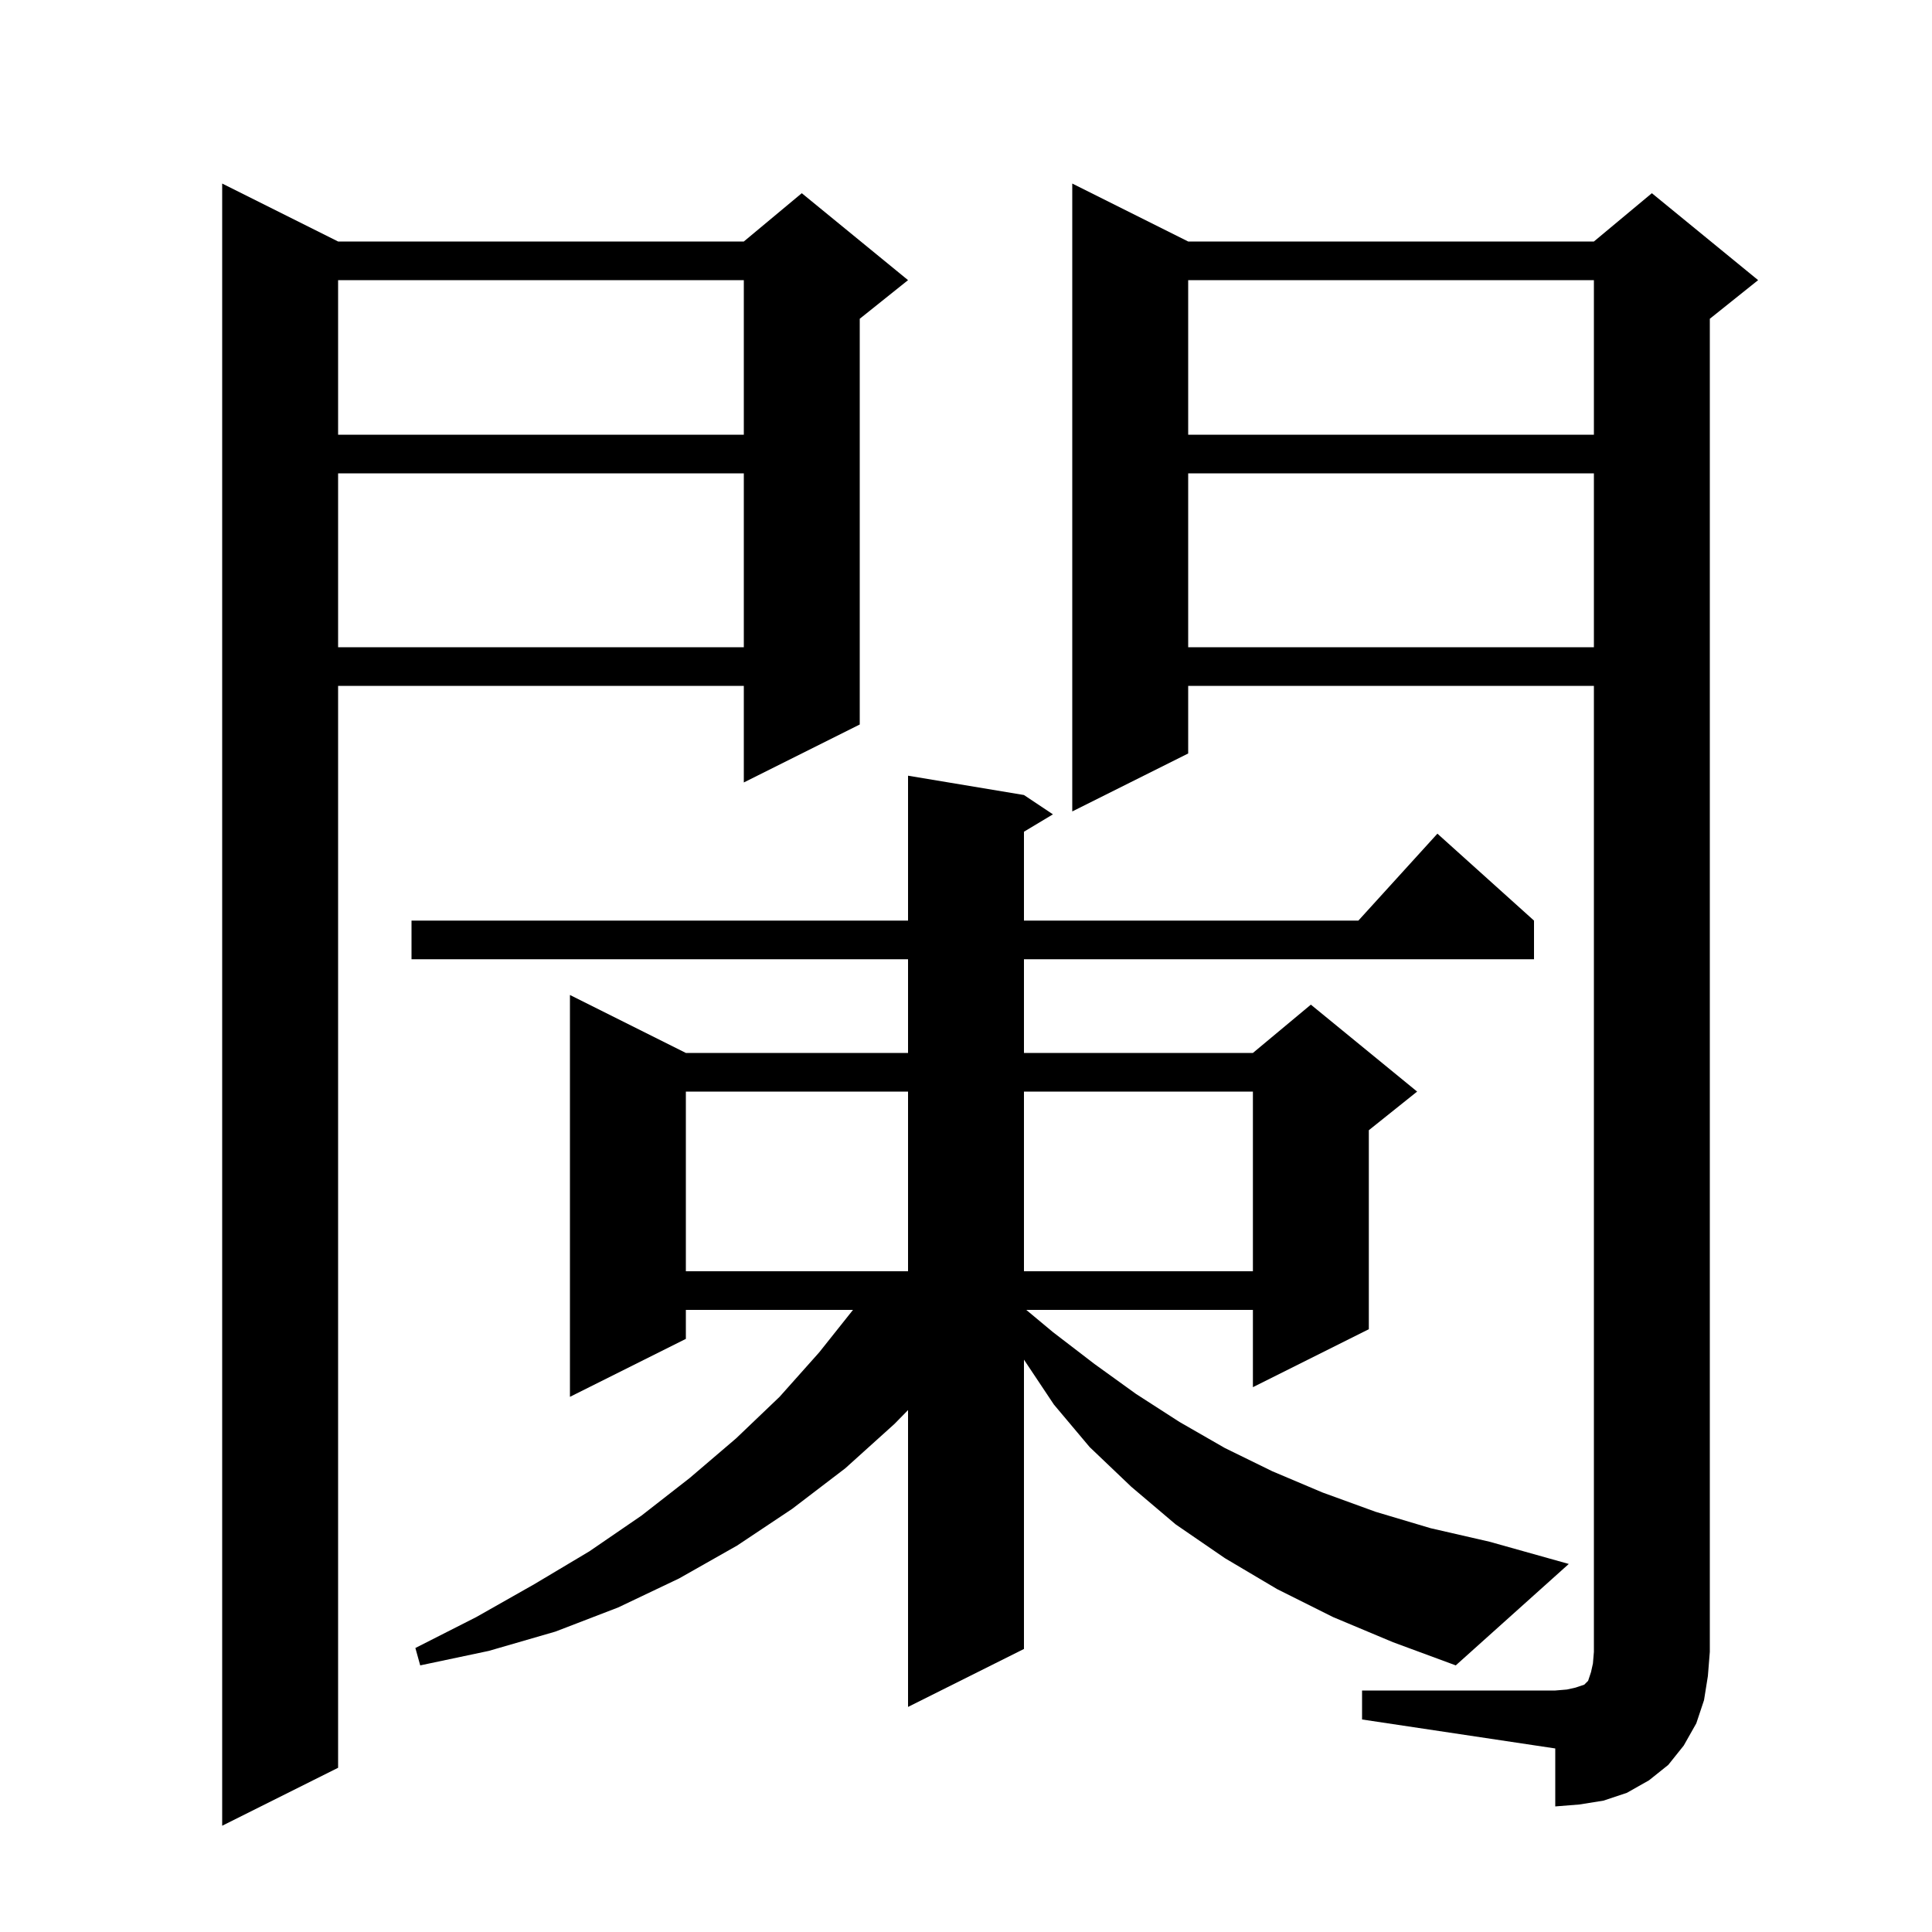 <svg xmlns="http://www.w3.org/2000/svg" xmlns:xlink="http://www.w3.org/1999/xlink" version="1.1" baseProfile="full" viewBox="0 0 200 200" width="200" height="200"><g fill="currentColor"><path d="M 35.0 25.0 L 77.0 25.0 L 83.0 20.0 L 94.0 29.0 L 89.0 33.0 L 89.0 75.0 L 77.0 81.0 L 77.0 71.0 L 35.0 71.0 L 35.0 183.0 L 23.0 189.0 L 23.0 19.0 Z M 141.0 175.0 L 161.0 175.0 L 162.2 174.9 L 163.1 174.7 L 164.0 174.4 L 164.4 174.0 L 164.7 173.1 L 164.9 172.2 L 165.0 171.0 L 165.0 71.0 L 123.0 71.0 L 123.0 78.0 L 111.0 84.0 L 111.0 19.0 L 123.0 25.0 L 165.0 25.0 L 171.0 20.0 L 182.0 29.0 L 177.0 33.0 L 177.0 171.0 L 176.8 173.5 L 176.4 176.0 L 175.6 178.4 L 174.3 180.7 L 172.7 182.7 L 170.7 184.3 L 168.4 185.6 L 166.0 186.4 L 163.5 186.8 L 161.0 187.0 L 161.0 181.0 L 141.0 178.0 Z M 138.0 167.4 L 132.2 164.5 L 126.8 161.3 L 121.7 157.8 L 117.1 153.9 L 112.8 149.8 L 109.1 145.4 L 106.0 140.75 L 106.0 170.7 L 94.0 176.7 L 94.0 145.971 L 92.6 147.4 L 87.5 152.0 L 82.0 156.2 L 76.3 160.0 L 70.3 163.4 L 64.0 166.4 L 57.5 168.9 L 50.6 170.9 L 43.5 172.4 L 43.0 170.6 L 49.3 167.4 L 55.3 164.0 L 61.0 160.6 L 66.4 156.9 L 71.4 153.0 L 76.2 148.9 L 80.7 144.6 L 84.8 140.0 L 88.302 135.6 L 71.0 135.6 L 71.0 138.6 L 59.0 144.6 L 59.0 103.0 L 71.0 109.0 L 94.0 109.0 L 94.0 99.3 L 42.6 99.3 L 42.6 95.3 L 94.0 95.3 L 94.0 80.3 L 106.0 82.3 L 109.0 84.3 L 106.0 86.1 L 106.0 95.3 L 140.618 95.3 L 148.8 86.3 L 158.8 95.3 L 158.8 99.3 L 106.0 99.3 L 106.0 109.0 L 129.7 109.0 L 135.7 104.0 L 146.7 113.0 L 141.7 117.0 L 141.7 137.6 L 129.7 143.6 L 129.7 135.6 L 106.24 135.6 L 109.0 137.9 L 113.3 141.2 L 117.6 144.3 L 122.1 147.2 L 126.8 149.9 L 131.7 152.3 L 136.9 154.5 L 142.4 156.5 L 148.1 158.2 L 154.2 159.6 L 162.4 161.9 L 150.7 172.4 L 144.2 170.0 Z M 71.0 113.0 L 71.0 131.6 L 94.0 131.6 L 94.0 113.0 Z M 106.0 113.0 L 106.0 131.6 L 129.7 131.6 L 129.7 113.0 Z M 123.0 49.0 L 123.0 67.0 L 165.0 67.0 L 165.0 49.0 Z M 35.0 49.0 L 35.0 67.0 L 77.0 67.0 L 77.0 49.0 Z M 123.0 29.0 L 123.0 45.0 L 165.0 45.0 L 165.0 29.0 Z M 35.0 29.0 L 35.0 45.0 L 77.0 45.0 L 77.0 29.0 Z "/></g></svg>